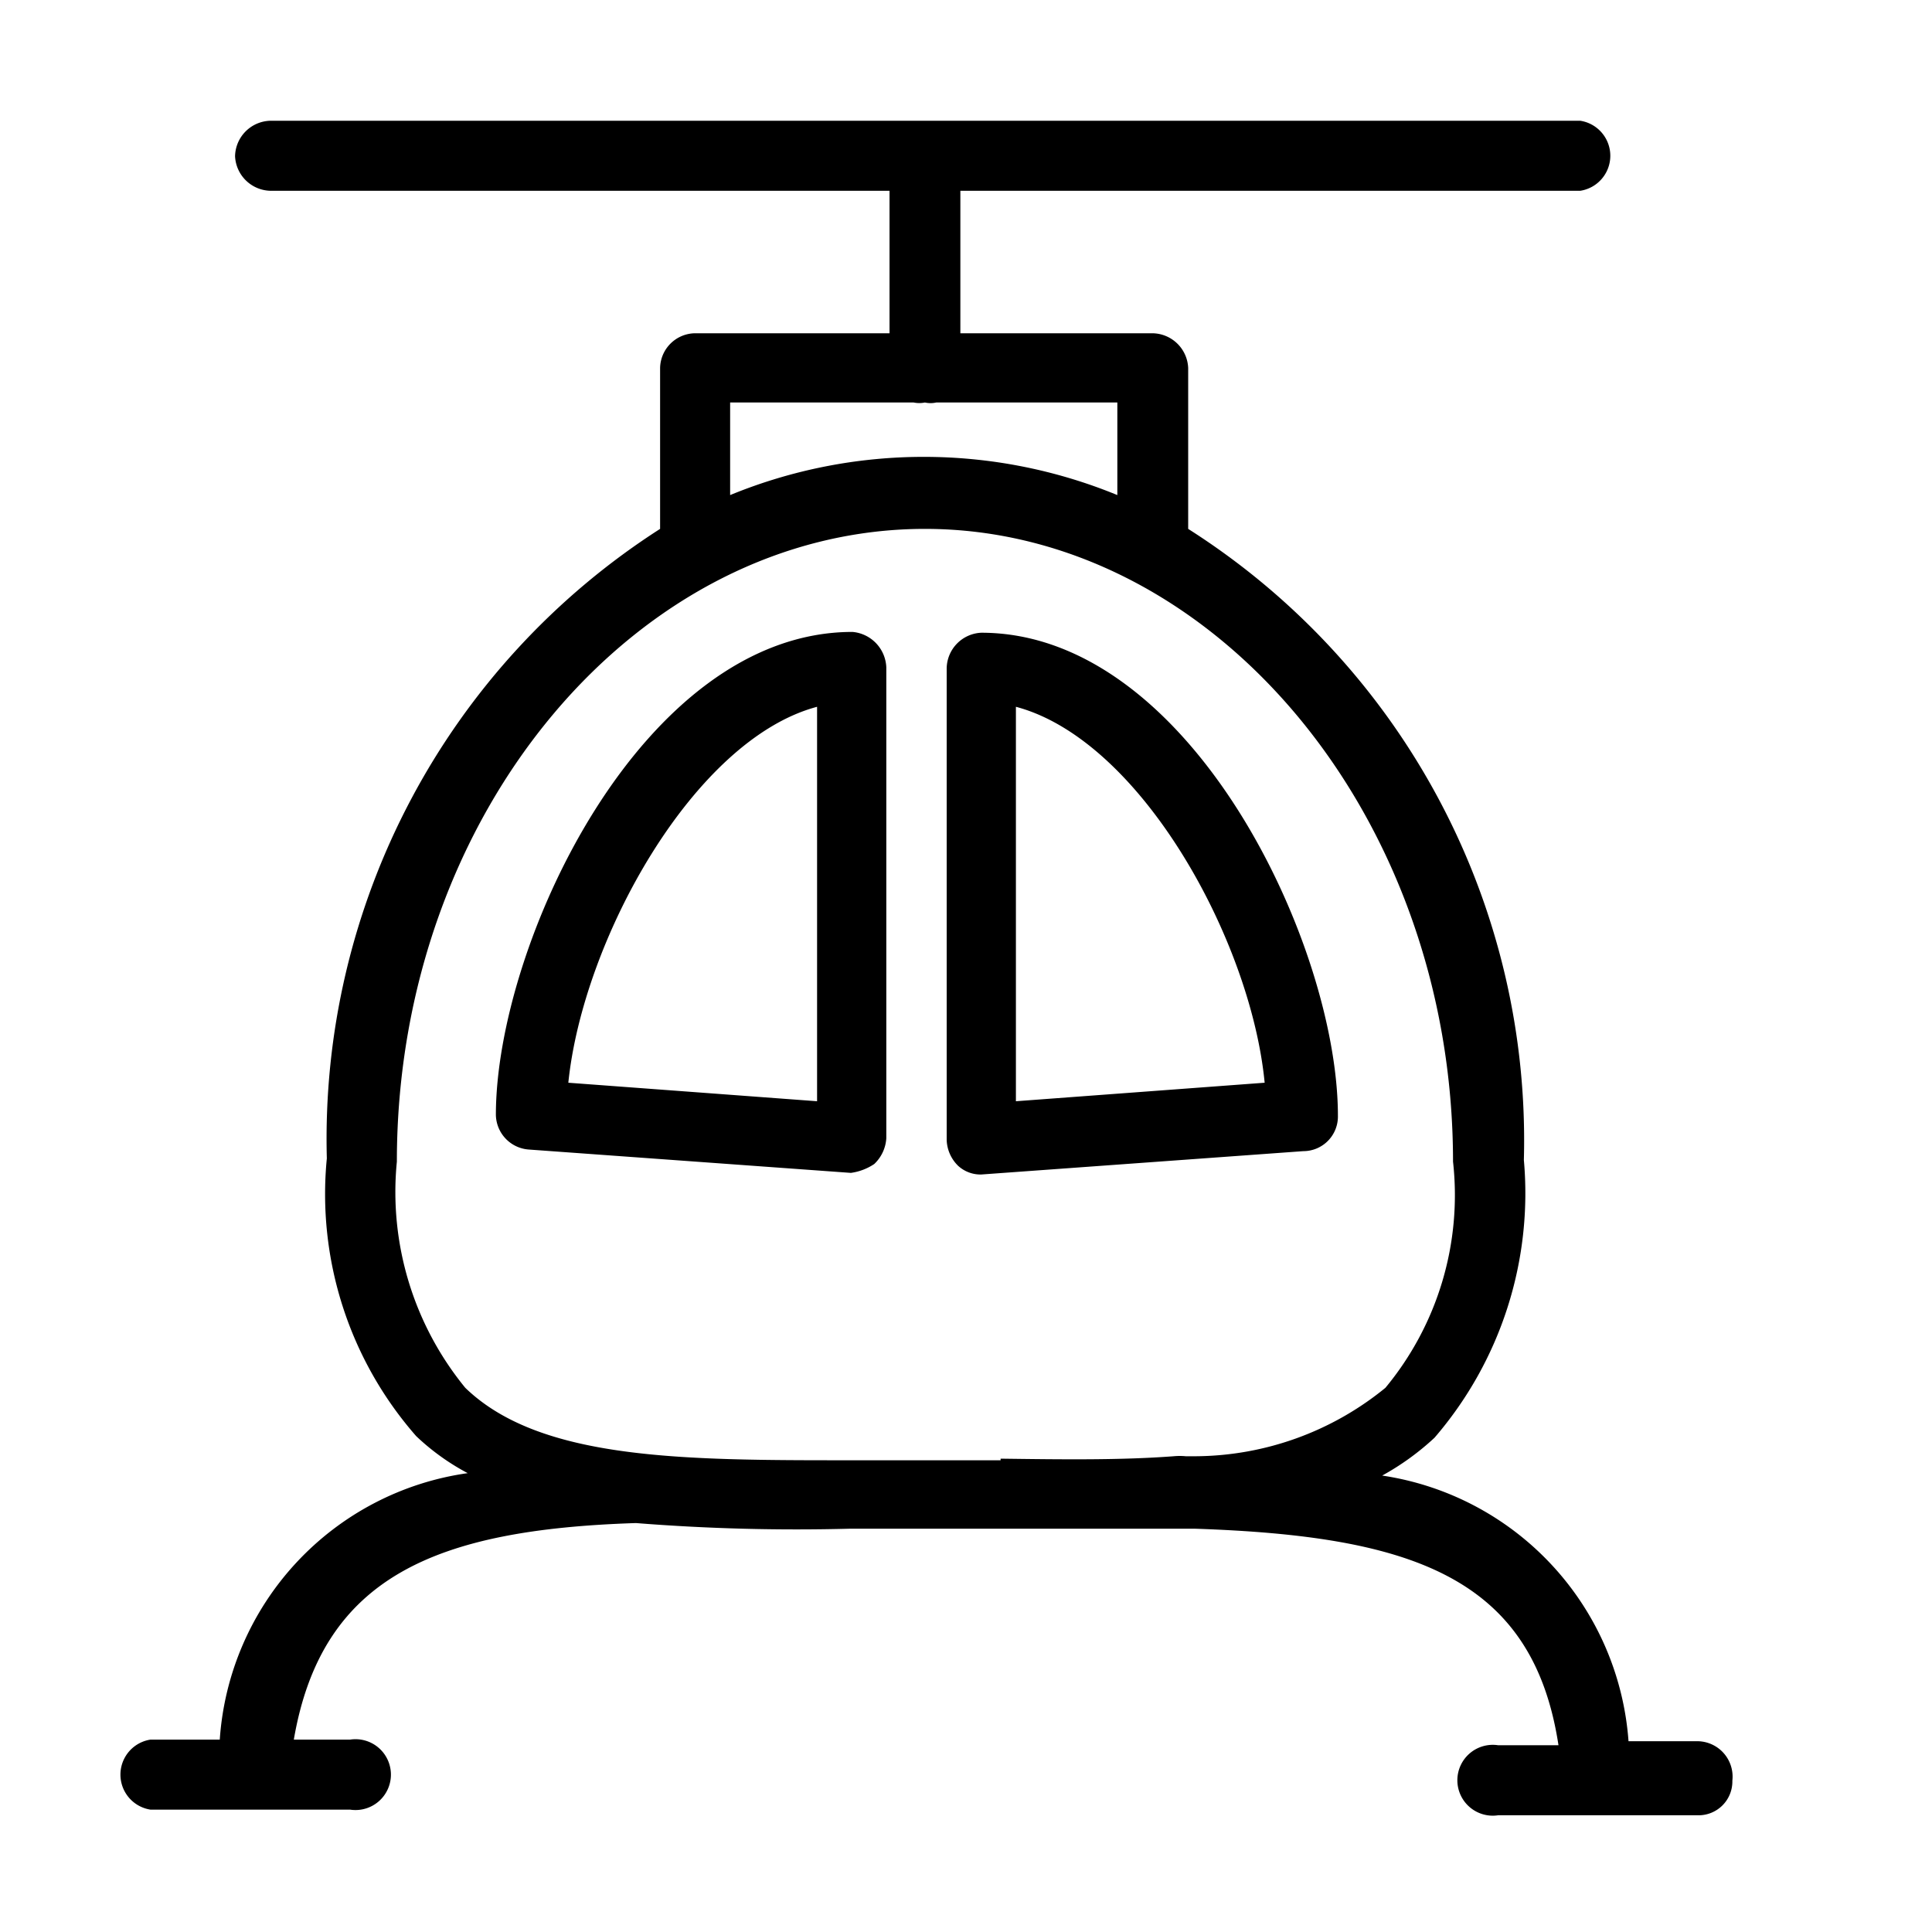 <svg viewBox="0 0 24 24" xmlns="http://www.w3.org/2000/svg">
  <path fill="currentColor" d="M21.09,21.63h-.86a3.6,3.6,0,0,0-3.06-3.3,3.25,3.25,0,0,0,.65-.47,4.65,4.65,0,0,0,1.11-3.45,9,9,0,0,0-4.17-7.84v-2a.45.45,0,0,0-.44-.43H11.93V2.37h7.7a.44.44,0,0,0,0-.87H3.36a.45.45,0,0,0-.44.44.45.45,0,0,0,.44.43h7.69V4.14H8.63a.44.44,0,0,0-.43.43v2a9,9,0,0,0-4.14,7.82,4.56,4.56,0,0,0,1.11,3.45,2.89,2.89,0,0,0,.64.46,3.59,3.59,0,0,0-3.08,3.31H1.87a.44.44,0,0,0,0,.87H4.35a.44.44,0,1,0,0-.87h-.7C4,19.57,5.44,19,7.9,18.92a25.18,25.18,0,0,0,2.66.07h2.71c.55,0,1.07,0,1.57,0,2.68.09,4.2.59,4.52,2.69h-.75a.44.44,0,1,0,0,.87h2.48a.42.42,0,0,0,.43-.43A.44.44,0,0,0,21.09,21.63ZM9.07,5h2.28a.35.35,0,0,0,.14,0,.32.32,0,0,0,.14,0h2.25V6.15a6.33,6.33,0,0,0-4.81,0Zm3.36,13.14H10.56c-2.07,0-3.85,0-4.78-.9a3.84,3.84,0,0,1-.85-2.81c0-4.35,3-7.86,6.56-7.86s6.56,3.54,6.56,7.86a3.75,3.75,0,0,1-.84,2.81,3.76,3.76,0,0,1-2.35.85h-.13a.8.8,0,0,0-.15,0C13.92,18.14,13.19,18.13,12.43,18.12ZM10.59,7.85c-2.62,0-4.43,3.89-4.43,6a.44.44,0,0,0,.41.43l4,.29h0a.69.69,0,0,0,.29-.11.48.48,0,0,0,.15-.32V8.29A.46.46,0,0,0,10.59,7.85Zm-.44,5.83-3.09-.23c.18-1.77,1.55-4.26,3.09-4.67Zm6.47.18c0-2.12-1.83-6-4.43-6a.45.45,0,0,0-.43.44v5.86a.47.47,0,0,0,.14.32.41.41,0,0,0,.29.11h0l4-.29A.43.43,0,0,0,16.62,13.86Zm-4-.18V8.78c1.55.41,2.92,2.9,3.09,4.67Z"></path>
</svg>
